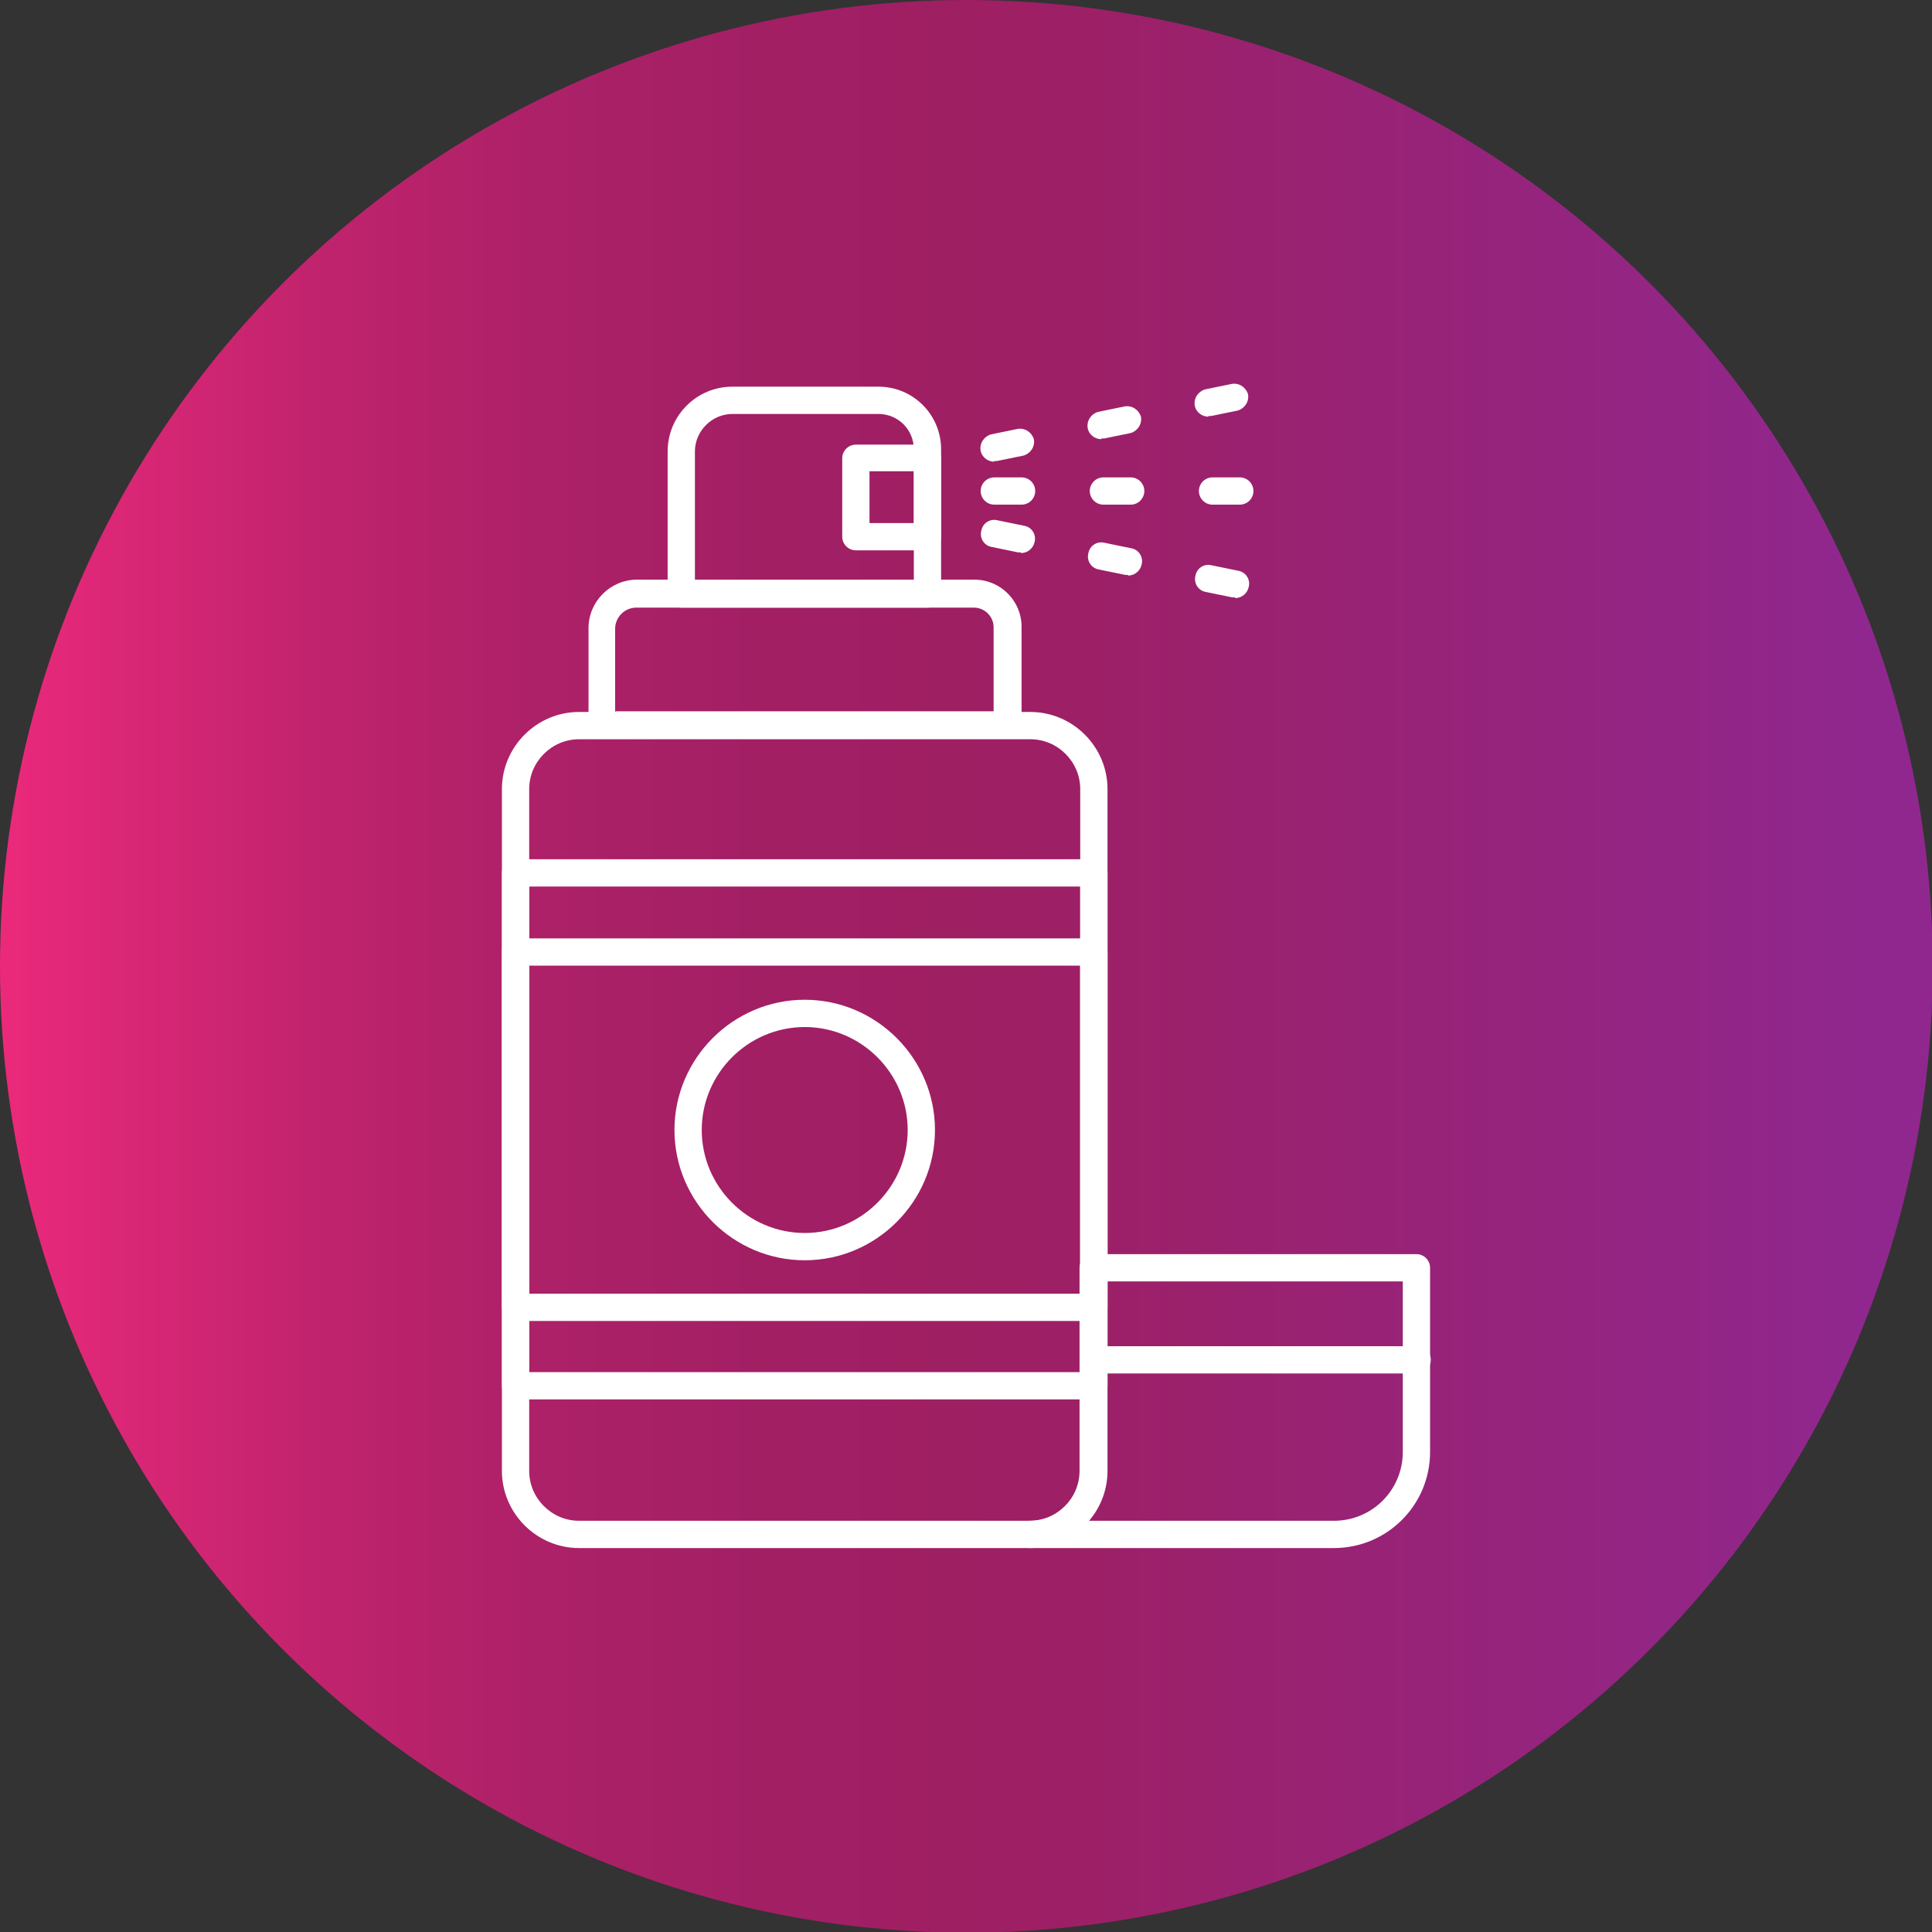<?xml version="1.0" encoding="UTF-8"?> <svg xmlns="http://www.w3.org/2000/svg" xmlns:xlink="http://www.w3.org/1999/xlink" clip-rule="evenodd" fill-rule="evenodd" height="2.833in" image-rendering="optimizeQuality" shape-rendering="geometricPrecision" text-rendering="geometricPrecision" viewBox="0 0 2.833 2.833" width="2.833in"><rect x="0" y="0" width="2.833" height="2.833" fill="#333333" stroke="none"/><linearGradient id="id0" gradientUnits="userSpaceOnUse" x1="0" x2="2.833" y1="1.417" y2="1.417"><stop offset="0" stop-color="#ec297b"></stop><stop offset=".059" stop-color="#db2776"></stop><stop offset=".169" stop-color="#c0236d"></stop><stop offset=".278" stop-color="#ad2168"></stop><stop offset=".4" stop-color="#a21f64"></stop><stop offset=".522" stop-color="#9e1f63"></stop><stop offset=".961" stop-color="#90278e"></stop><stop offset="1" stop-color="#90278e"></stop></linearGradient><circle cx="1.417" cy="1.417" fill="url(#id0)" r="1.417"></circle><g id="Layer_x0020_1"><g id="_587330264"><g><g><path id="_587332136" d="m1.511 2.27h-.662c-.062 0-.113-.051-.113-.113v-1c0-.062.051-.113.113-.113h.662c.062 0 .113.051.113.113v1c0 .062-.051.113-.113.113zm-.662-1.186c-.04 0-.073.033-.073.073v1c0 .04.033.073.073.073l.662 0c.04 0 .073-.033.073-.073l0-1c0-.04-.033-.073-.073-.073h-.662z" fill="#fff"></path></g><g><path id="_587332184" d="m1.477 1.083h-.594c-.011 0-.02-.009-.02-.02v-.142c0-.039.032-.071.071-.071h.495c.038 0 .069.031.069.069v.143c-0.0.011-.009.02-.02.02zm-.574-.04h.554v-.123c0-.016-.013-.029-.029-.029h-.495c-.017 0-.031.014-.031.031v.122z" fill="#fff"></path></g><g><path id="_587331320" d="m1.36.891h-.361c-.011 0-.02-.009-.02-.02v-.209c0-.052.042-.095.095-.095h.214c.051 0 .092.041.092.092v.212c0 .011-.009.02-.02.02zm-.341-.04h.321v-.192c0-.029-.023-.052-.052-.052h-.214c-.03 0-.055.025-.055.055l0.0.189z" fill="#fff"></path></g><g><path id="_587331176" d="m1.36.807h-.105c-.011 0-.02-.009-.02-.02v-.115c0-.011.009-.02.02-.02h.105c.011 0 .02.009.02.02v.115c0 .011-.009.02-.02.02zm-.085-.04h.065v-.076h-.065z" fill="#fff"></path></g><g><path id="_587331152" d="m1.604 2.052h-.848c-.011 0-.02-.009-.02-.02v-.752c0-.011.009-.02.02-.02h.848c.011 0 .02.009.02.02v.752c0 .011-.009.02-.02.02zm-.828-.04h.808v-.712h-.808z" fill="#fff"></path></g><g><path id="_587331512" d="m1.604 1.937h-.848c-.011 0-.02-.009-.02-.02v-.521c0-.011.009-.02.02-.02h.848c.011 0 .02.009.02.02v.521c0 .011-.009.02-.02.02zm-.828-.04h.808v-.481h-.808z" fill="#fff"></path></g><g><path id="_587331056" d="m1.956 2.27h-.446c-.011 0-.02-.009-.02-.02s.009-.02.02-.02c.04 0 .073-.033.073-.073v-.298c0-.011.009-.02.02-.02h.474c.011 0 .02.009.02.02v.27c0.0.078-.063.141-.141.141zm-.359-.04h.359c.056 0 .101-.045.101-.101v-.25h-.434v.278c0 .028-.01.053-.027.073z" fill="#fff"></path></g><g><path id="_587331488" d="m2.078 2.014h-.474c-.011 0-.02-.009-.02-.02s.009-.02.02-.02h.474c.011 0 .02.009.02.02s-.009.02-.02.02z" fill="#fff"></path></g><g><path id="_587331440" d="m1.458.677c-.009 0-.018-.006-.02-.016-.002-.011.005-.021.015-.024l.039-.008c.011-.002.021.005.024.015.002.011-.005.021-.015.024l-.039.008c-.001 0-.003 0-.004 0zm.157-.033c-.009 0-.018-.006-.02-.016-.002-.011.005-.021.015-.024l.039-.008c.011-.002.021.005.024.015.002.011-.005.021-.015.024l-.039.008c-.001 0-.003 0-.004 0zm.157-.033c-.009 0-.018-.006-.02-.016-.002-.011.005-.021.015-.024l.039-.008c.011-.002.021.005.024.015.002.011-.005.021-.015.024l-.039.008c-.001 0-.003 0-.004 0z" fill="#fff"></path></g><g><path id="_587331392" d="m1.811.876c-.001 0-.003-0-.004-0l-.039-.008c-.011-.002-.018-.013-.015-.024.002-.011.013-.018.024-.015l.039.008c.011.002.018.013.015.024-.002.009-.01.016-.02.016zm-.157-.033c-.001 0-.003-0-.004-0l-.039-.008c-.011-.002-.018-.013-.015-.024.002-.011.013-.018.024-.015l.039.008c.011.002.018.013.015.024-.002.009-.01.016-.02.016zm-.157-.033c-.001 0-.003-0-.004-0l-.039-.008c-.011-.002-.018-.013-.015-.024.002-.011.013-.018.024-.015l.039.008c.011.002.018.013.015.024-.002.009-.01.016-.02.016z" fill="#fff"></path></g><g><path id="_587330672" d="m1.818.74h-.04c-.011 0-.02-.009-.02-.02 0-.011.009-.02.02-.02h.04c.011 0 .02.009.02.02 0 .011-.009.02-.02.02zm-.16 0h-.04c-.011 0-.02-.009-.02-.02 0-.011.009-.02.02-.02h.04c.011 0 .02.009.02.02 0 .011-.009.02-.02.02zm-.16 0h-.04c-.011 0-.02-.009-.02-.02 0-.011.009-.02.02-.02h.04c.011 0 .02.009.02.02 0 .011-.009.02-.02.02z" fill="#fff"></path></g><g><path id="_587330840" d="m1.18 1.848c-.105 0-.191-.086-.191-.191s.086-.191.191-.191c.105 0 .191.086.191.191 0 .105-.086.191-.191.191zm0-.342c-.083 0-.151.068-.151.151 0 .083.068.151.151.151.083 0 .151-.068.151-.151 0-.083-.068-.151-.151-.151z" fill="#fff"></path></g></g></g></g></svg> 
